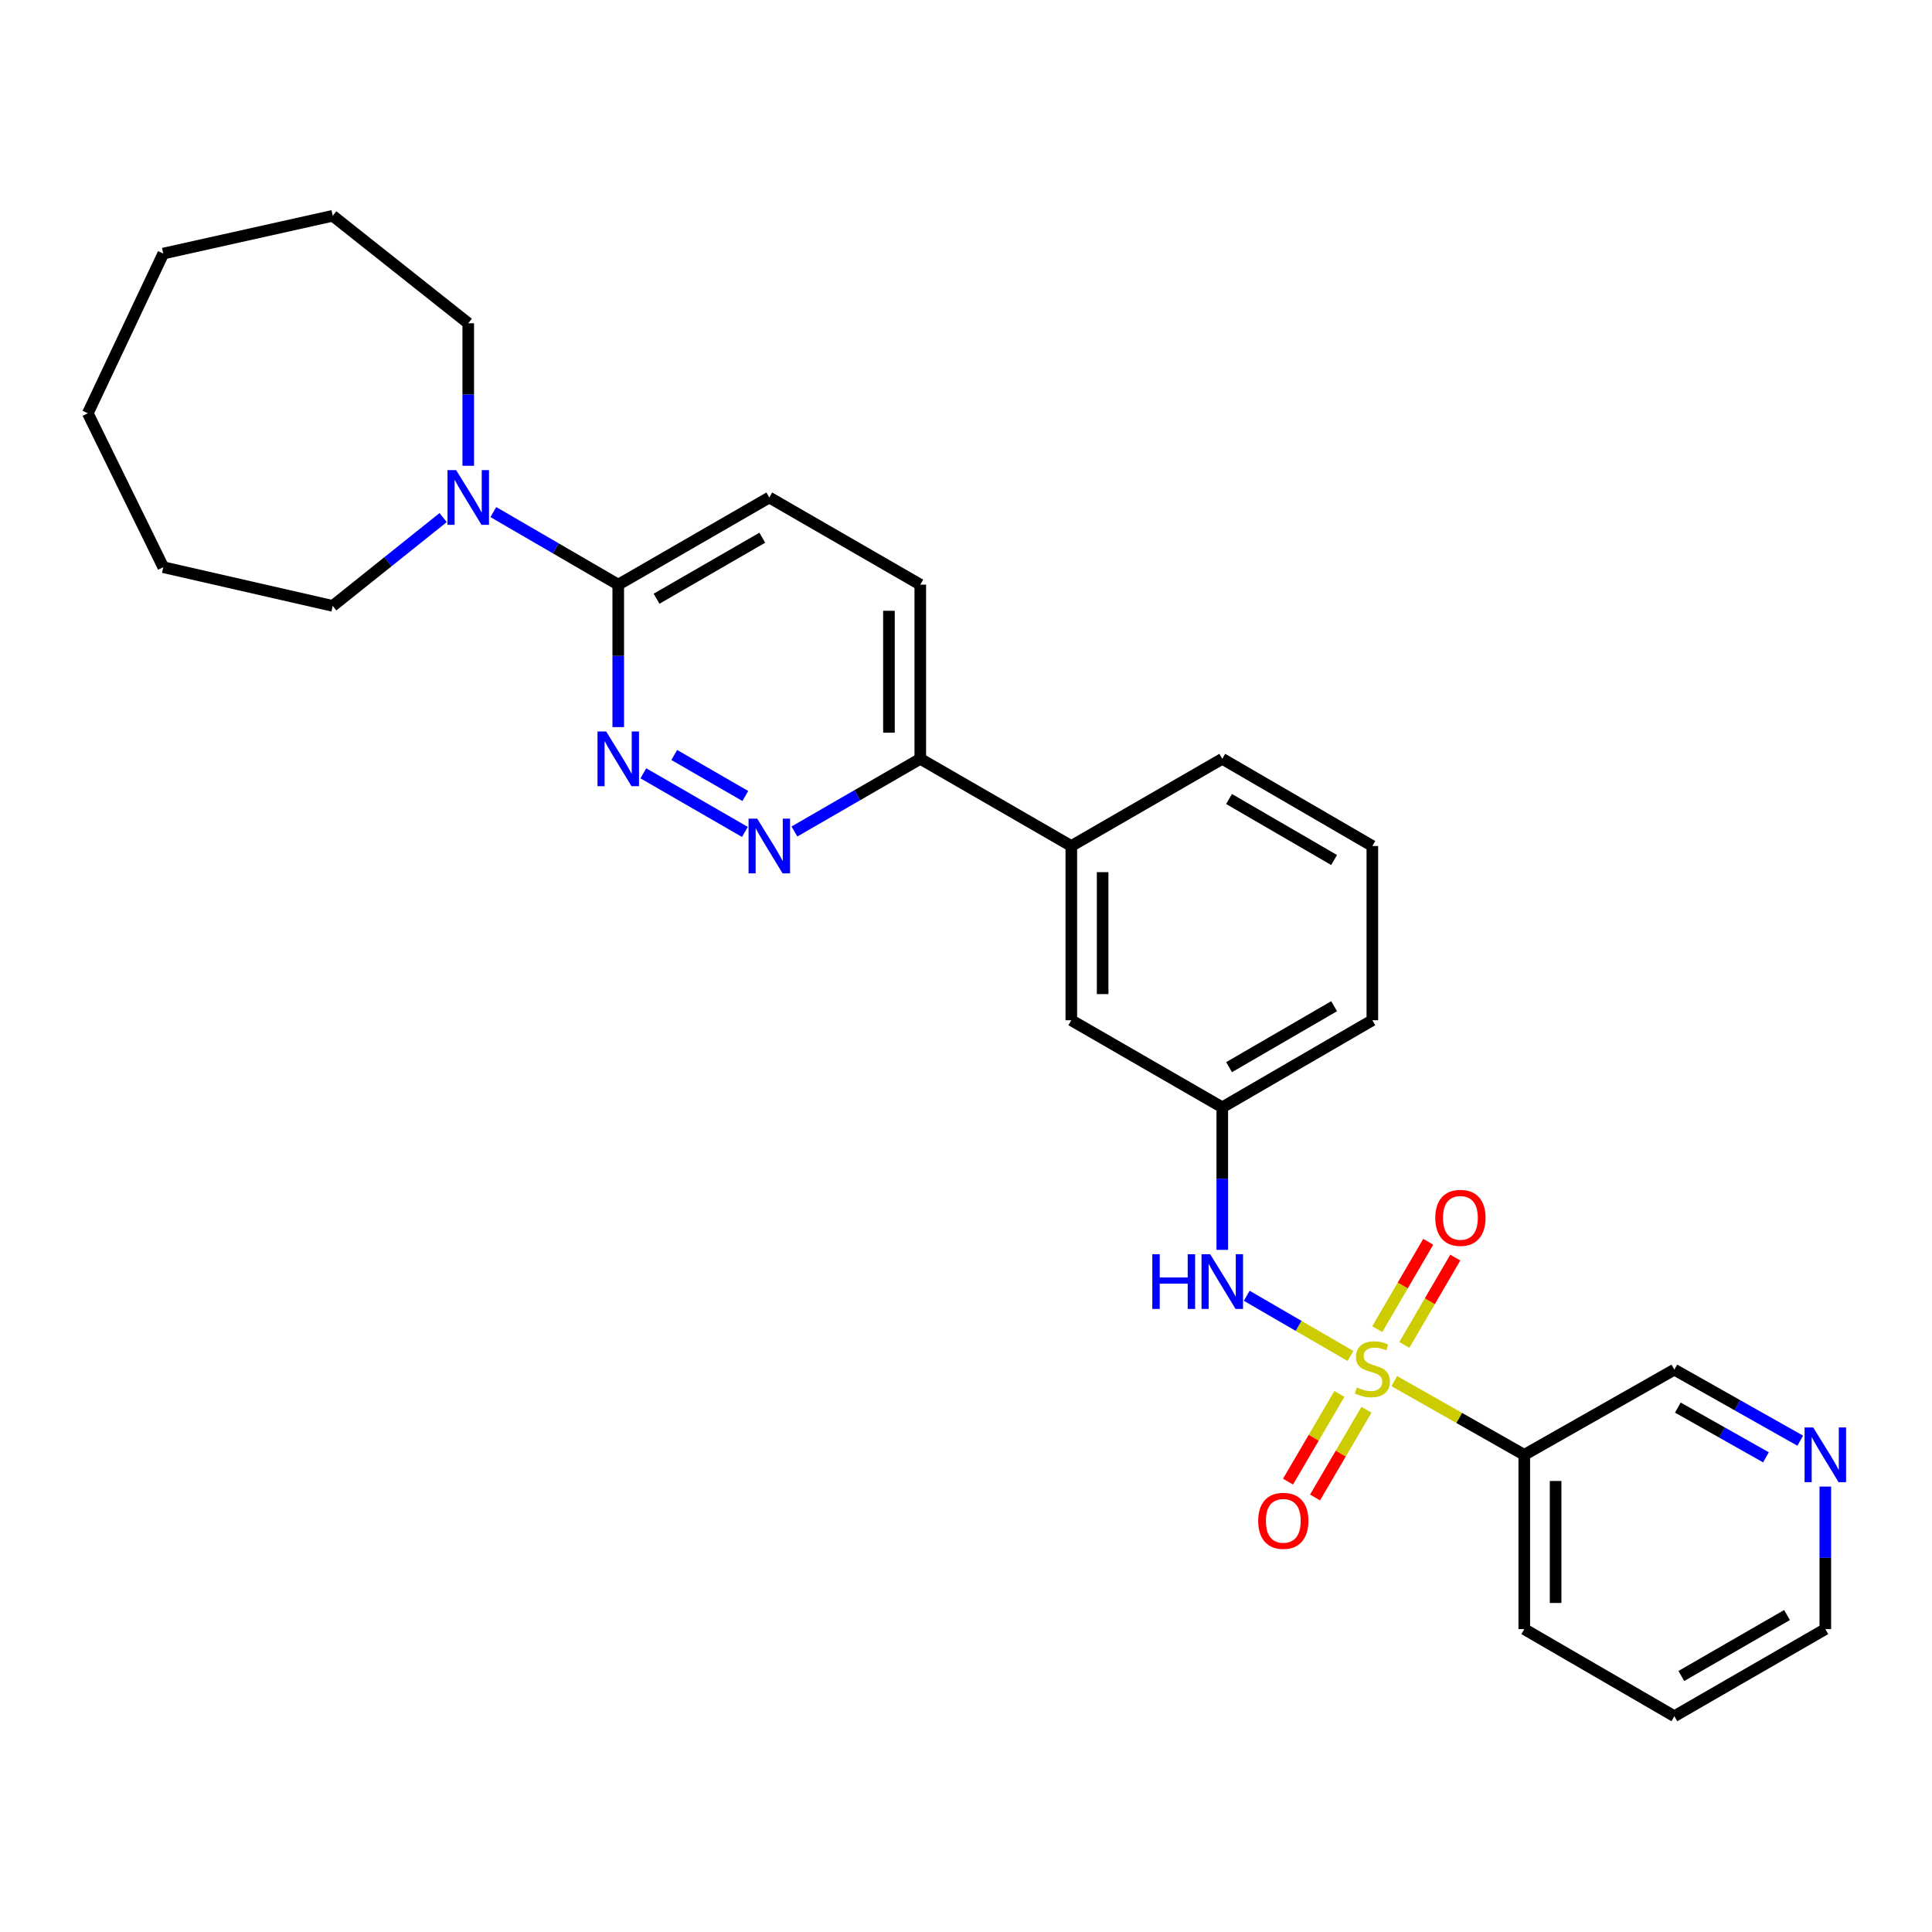 <?xml version='1.0' encoding='iso-8859-1'?>
<svg version='1.1' baseProfile='full'
              xmlns='http://www.w3.org/2000/svg'
                      xmlns:rdkit='http://www.rdkit.org/xml'
                      xmlns:xlink='http://www.w3.org/1999/xlink'
                  xml:space='preserve'
width='1000px' height='1000px' viewBox='0 0 1000 1000'>
<!-- END OF HEADER -->
<rect style='opacity:1.0;fill:#FFFFFF;stroke:none' width='1000' height='1000' x='0' y='0'> </rect>
<path class='bond-1' d='M 721.665,714.854 L 755.314,733.94' style='fill:none;fill-rule:evenodd;stroke:#CCCC00;stroke-width:6px;stroke-linecap:butt;stroke-linejoin:miter;stroke-opacity:1' />
<path class='bond-1' d='M 755.314,733.94 L 788.964,753.026' style='fill:none;fill-rule:evenodd;stroke:#000000;stroke-width:6px;stroke-linecap:butt;stroke-linejoin:miter;stroke-opacity:1' />
<path class='bond-2' d='M 699,701.849 L 672.153,686.269' style='fill:none;fill-rule:evenodd;stroke:#CCCC00;stroke-width:6px;stroke-linecap:butt;stroke-linejoin:miter;stroke-opacity:1' />
<path class='bond-2' d='M 672.153,686.269 L 645.307,670.688' style='fill:none;fill-rule:evenodd;stroke:#0000FF;stroke-width:6px;stroke-linecap:butt;stroke-linejoin:miter;stroke-opacity:1' />
<path class='bond-6' d='M 726.885,696.126 L 740.073,673.519' style='fill:none;fill-rule:evenodd;stroke:#CCCC00;stroke-width:6px;stroke-linecap:butt;stroke-linejoin:miter;stroke-opacity:1' />
<path class='bond-6' d='M 740.073,673.519 L 753.261,650.912' style='fill:none;fill-rule:evenodd;stroke:#FF0000;stroke-width:6px;stroke-linecap:butt;stroke-linejoin:miter;stroke-opacity:1' />
<path class='bond-6' d='M 712.878,687.955 L 726.066,665.348' style='fill:none;fill-rule:evenodd;stroke:#CCCC00;stroke-width:6px;stroke-linecap:butt;stroke-linejoin:miter;stroke-opacity:1' />
<path class='bond-6' d='M 726.066,665.348 L 739.254,642.741' style='fill:none;fill-rule:evenodd;stroke:#FF0000;stroke-width:6px;stroke-linecap:butt;stroke-linejoin:miter;stroke-opacity:1' />
<path class='bond-7' d='M 693.276,721.483 L 679.974,744.19' style='fill:none;fill-rule:evenodd;stroke:#CCCC00;stroke-width:6px;stroke-linecap:butt;stroke-linejoin:miter;stroke-opacity:1' />
<path class='bond-7' d='M 679.974,744.19 L 666.672,766.897' style='fill:none;fill-rule:evenodd;stroke:#FF0000;stroke-width:6px;stroke-linecap:butt;stroke-linejoin:miter;stroke-opacity:1' />
<path class='bond-7' d='M 707.268,729.68 L 693.966,752.387' style='fill:none;fill-rule:evenodd;stroke:#CCCC00;stroke-width:6px;stroke-linecap:butt;stroke-linejoin:miter;stroke-opacity:1' />
<path class='bond-7' d='M 693.966,752.387 L 680.664,775.094' style='fill:none;fill-rule:evenodd;stroke:#FF0000;stroke-width:6px;stroke-linecap:butt;stroke-linejoin:miter;stroke-opacity:1' />
<path class='bond-0' d='M 332.999,400.267 L 385.57,430.608' style='fill:none;fill-rule:evenodd;stroke:#0000FF;stroke-width:6px;stroke-linecap:butt;stroke-linejoin:miter;stroke-opacity:1' />
<path class='bond-0' d='M 348.991,390.774 L 385.79,412.012' style='fill:none;fill-rule:evenodd;stroke:#0000FF;stroke-width:6px;stroke-linecap:butt;stroke-linejoin:miter;stroke-opacity:1' />
<path class='bond-30' d='M 320.003,376.353 L 320.003,339.483' style='fill:none;fill-rule:evenodd;stroke:#0000FF;stroke-width:6px;stroke-linecap:butt;stroke-linejoin:miter;stroke-opacity:1' />
<path class='bond-30' d='M 320.003,339.483 L 320.003,302.614' style='fill:none;fill-rule:evenodd;stroke:#000000;stroke-width:6px;stroke-linecap:butt;stroke-linejoin:miter;stroke-opacity:1' />
<path class='bond-15' d='M 788.964,753.026 L 866.639,708.927' style='fill:none;fill-rule:evenodd;stroke:#000000;stroke-width:6px;stroke-linecap:butt;stroke-linejoin:miter;stroke-opacity:1' />
<path class='bond-18' d='M 788.964,753.026 L 788.964,843.223' style='fill:none;fill-rule:evenodd;stroke:#000000;stroke-width:6px;stroke-linecap:butt;stroke-linejoin:miter;stroke-opacity:1' />
<path class='bond-18' d='M 805.18,766.555 L 805.18,829.694' style='fill:none;fill-rule:evenodd;stroke:#000000;stroke-width:6px;stroke-linecap:butt;stroke-linejoin:miter;stroke-opacity:1' />
<path class='bond-10' d='M 632.65,646.927 L 632.65,610.04' style='fill:none;fill-rule:evenodd;stroke:#0000FF;stroke-width:6px;stroke-linecap:butt;stroke-linejoin:miter;stroke-opacity:1' />
<path class='bond-10' d='M 632.65,610.04 L 632.65,573.153' style='fill:none;fill-rule:evenodd;stroke:#000000;stroke-width:6px;stroke-linecap:butt;stroke-linejoin:miter;stroke-opacity:1' />
<path class='bond-3' d='M 411.187,430.387 L 443.761,411.577' style='fill:none;fill-rule:evenodd;stroke:#0000FF;stroke-width:6px;stroke-linecap:butt;stroke-linejoin:miter;stroke-opacity:1' />
<path class='bond-3' d='M 443.761,411.577 L 476.335,392.766' style='fill:none;fill-rule:evenodd;stroke:#000000;stroke-width:6px;stroke-linecap:butt;stroke-linejoin:miter;stroke-opacity:1' />
<path class='bond-4' d='M 320.003,302.614 L 398.191,257.506' style='fill:none;fill-rule:evenodd;stroke:#000000;stroke-width:6px;stroke-linecap:butt;stroke-linejoin:miter;stroke-opacity:1' />
<path class='bond-4' d='M 339.834,309.894 L 394.566,278.318' style='fill:none;fill-rule:evenodd;stroke:#000000;stroke-width:6px;stroke-linecap:butt;stroke-linejoin:miter;stroke-opacity:1' />
<path class='bond-5' d='M 320.003,302.614 L 287.675,283.832' style='fill:none;fill-rule:evenodd;stroke:#000000;stroke-width:6px;stroke-linecap:butt;stroke-linejoin:miter;stroke-opacity:1' />
<path class='bond-5' d='M 287.675,283.832 L 255.348,265.05' style='fill:none;fill-rule:evenodd;stroke:#0000FF;stroke-width:6px;stroke-linecap:butt;stroke-linejoin:miter;stroke-opacity:1' />
<path class='bond-16' d='M 229.378,267.893 L 200.799,290.753' style='fill:none;fill-rule:evenodd;stroke:#0000FF;stroke-width:6px;stroke-linecap:butt;stroke-linejoin:miter;stroke-opacity:1' />
<path class='bond-16' d='M 200.799,290.753 L 172.22,313.614' style='fill:none;fill-rule:evenodd;stroke:#000000;stroke-width:6px;stroke-linecap:butt;stroke-linejoin:miter;stroke-opacity:1' />
<path class='bond-17' d='M 242.363,241.091 L 242.363,204.204' style='fill:none;fill-rule:evenodd;stroke:#0000FF;stroke-width:6px;stroke-linecap:butt;stroke-linejoin:miter;stroke-opacity:1' />
<path class='bond-17' d='M 242.363,204.204 L 242.363,167.317' style='fill:none;fill-rule:evenodd;stroke:#000000;stroke-width:6px;stroke-linecap:butt;stroke-linejoin:miter;stroke-opacity:1' />
<path class='bond-8' d='M 476.335,392.766 L 554.506,437.892' style='fill:none;fill-rule:evenodd;stroke:#000000;stroke-width:6px;stroke-linecap:butt;stroke-linejoin:miter;stroke-opacity:1' />
<path class='bond-14' d='M 476.335,392.766 L 476.335,302.614' style='fill:none;fill-rule:evenodd;stroke:#000000;stroke-width:6px;stroke-linecap:butt;stroke-linejoin:miter;stroke-opacity:1' />
<path class='bond-14' d='M 460.119,379.243 L 460.119,316.137' style='fill:none;fill-rule:evenodd;stroke:#000000;stroke-width:6px;stroke-linecap:butt;stroke-linejoin:miter;stroke-opacity:1' />
<path class='bond-9' d='M 554.506,437.892 L 554.506,528.072' style='fill:none;fill-rule:evenodd;stroke:#000000;stroke-width:6px;stroke-linecap:butt;stroke-linejoin:miter;stroke-opacity:1' />
<path class='bond-9' d='M 570.722,451.419 L 570.722,514.545' style='fill:none;fill-rule:evenodd;stroke:#000000;stroke-width:6px;stroke-linecap:butt;stroke-linejoin:miter;stroke-opacity:1' />
<path class='bond-29' d='M 554.506,437.892 L 632.65,392.766' style='fill:none;fill-rule:evenodd;stroke:#000000;stroke-width:6px;stroke-linecap:butt;stroke-linejoin:miter;stroke-opacity:1' />
<path class='bond-11' d='M 632.65,573.153 L 554.506,528.072' style='fill:none;fill-rule:evenodd;stroke:#000000;stroke-width:6px;stroke-linecap:butt;stroke-linejoin:miter;stroke-opacity:1' />
<path class='bond-22' d='M 632.65,573.153 L 710.325,528.072' style='fill:none;fill-rule:evenodd;stroke:#000000;stroke-width:6px;stroke-linecap:butt;stroke-linejoin:miter;stroke-opacity:1' />
<path class='bond-22' d='M 636.161,552.365 L 690.534,520.809' style='fill:none;fill-rule:evenodd;stroke:#000000;stroke-width:6px;stroke-linecap:butt;stroke-linejoin:miter;stroke-opacity:1' />
<path class='bond-12' d='M 398.191,257.506 L 476.335,302.614' style='fill:none;fill-rule:evenodd;stroke:#000000;stroke-width:6px;stroke-linecap:butt;stroke-linejoin:miter;stroke-opacity:1' />
<path class='bond-13' d='M 931.8,745.699 L 899.219,727.313' style='fill:none;fill-rule:evenodd;stroke:#0000FF;stroke-width:6px;stroke-linecap:butt;stroke-linejoin:miter;stroke-opacity:1' />
<path class='bond-13' d='M 899.219,727.313 L 866.639,708.927' style='fill:none;fill-rule:evenodd;stroke:#000000;stroke-width:6px;stroke-linecap:butt;stroke-linejoin:miter;stroke-opacity:1' />
<path class='bond-13' d='M 914.056,754.306 L 891.25,741.435' style='fill:none;fill-rule:evenodd;stroke:#0000FF;stroke-width:6px;stroke-linecap:butt;stroke-linejoin:miter;stroke-opacity:1' />
<path class='bond-13' d='M 891.25,741.435 L 868.444,728.565' style='fill:none;fill-rule:evenodd;stroke:#000000;stroke-width:6px;stroke-linecap:butt;stroke-linejoin:miter;stroke-opacity:1' />
<path class='bond-28' d='M 944.783,769.441 L 944.783,806.332' style='fill:none;fill-rule:evenodd;stroke:#0000FF;stroke-width:6px;stroke-linecap:butt;stroke-linejoin:miter;stroke-opacity:1' />
<path class='bond-28' d='M 944.783,806.332 L 944.783,843.223' style='fill:none;fill-rule:evenodd;stroke:#000000;stroke-width:6px;stroke-linecap:butt;stroke-linejoin:miter;stroke-opacity:1' />
<path class='bond-25' d='M 172.22,313.614 L 84.517,293.578' style='fill:none;fill-rule:evenodd;stroke:#000000;stroke-width:6px;stroke-linecap:butt;stroke-linejoin:miter;stroke-opacity:1' />
<path class='bond-24' d='M 242.363,167.317 L 172.22,111.696' style='fill:none;fill-rule:evenodd;stroke:#000000;stroke-width:6px;stroke-linecap:butt;stroke-linejoin:miter;stroke-opacity:1' />
<path class='bond-23' d='M 788.964,843.223 L 866.639,888.304' style='fill:none;fill-rule:evenodd;stroke:#000000;stroke-width:6px;stroke-linecap:butt;stroke-linejoin:miter;stroke-opacity:1' />
<path class='bond-19' d='M 632.65,392.766 L 710.325,437.892' style='fill:none;fill-rule:evenodd;stroke:#000000;stroke-width:6px;stroke-linecap:butt;stroke-linejoin:miter;stroke-opacity:1' />
<path class='bond-19' d='M 636.155,413.557 L 690.528,445.145' style='fill:none;fill-rule:evenodd;stroke:#000000;stroke-width:6px;stroke-linecap:butt;stroke-linejoin:miter;stroke-opacity:1' />
<path class='bond-20' d='M 710.325,437.892 L 710.325,528.072' style='fill:none;fill-rule:evenodd;stroke:#000000;stroke-width:6px;stroke-linecap:butt;stroke-linejoin:miter;stroke-opacity:1' />
<path class='bond-21' d='M 944.783,843.223 L 866.639,888.304' style='fill:none;fill-rule:evenodd;stroke:#000000;stroke-width:6px;stroke-linecap:butt;stroke-linejoin:miter;stroke-opacity:1' />
<path class='bond-21' d='M 924.958,835.939 L 870.257,867.496' style='fill:none;fill-rule:evenodd;stroke:#000000;stroke-width:6px;stroke-linecap:butt;stroke-linejoin:miter;stroke-opacity:1' />
<path class='bond-26' d='M 172.22,111.696 L 84.517,131.245' style='fill:none;fill-rule:evenodd;stroke:#000000;stroke-width:6px;stroke-linecap:butt;stroke-linejoin:miter;stroke-opacity:1' />
<path class='bond-27' d='M 84.517,293.578 L 45.455,213.911' style='fill:none;fill-rule:evenodd;stroke:#000000;stroke-width:6px;stroke-linecap:butt;stroke-linejoin:miter;stroke-opacity:1' />
<path class='bond-31' d='M 84.517,131.245 L 45.455,213.911' style='fill:none;fill-rule:evenodd;stroke:#000000;stroke-width:6px;stroke-linecap:butt;stroke-linejoin:miter;stroke-opacity:1' />
<path  class='atom-0' d='M 702.325 718.142
Q 702.645 718.262, 703.965 718.822
Q 705.285 719.382, 706.725 719.742
Q 708.205 720.062, 709.645 720.062
Q 712.325 720.062, 713.885 718.782
Q 715.445 717.462, 715.445 715.182
Q 715.445 713.622, 714.645 712.662
Q 713.885 711.702, 712.685 711.182
Q 711.485 710.662, 709.485 710.062
Q 706.965 709.302, 705.445 708.582
Q 703.965 707.862, 702.885 706.342
Q 701.845 704.822, 701.845 702.262
Q 701.845 698.702, 704.245 696.502
Q 706.685 694.302, 711.485 694.302
Q 714.765 694.302, 718.485 695.862
L 717.565 698.942
Q 714.165 697.542, 711.605 697.542
Q 708.845 697.542, 707.325 698.702
Q 705.805 699.822, 705.845 701.782
Q 705.845 703.302, 706.605 704.222
Q 707.405 705.142, 708.525 705.662
Q 709.685 706.182, 711.605 706.782
Q 714.165 707.582, 715.685 708.382
Q 717.205 709.182, 718.285 710.822
Q 719.405 712.422, 719.405 715.182
Q 719.405 719.102, 716.765 721.222
Q 714.165 723.302, 709.805 723.302
Q 707.285 723.302, 705.365 722.742
Q 703.485 722.222, 701.245 721.302
L 702.325 718.142
' fill='#CCCC00'/>
<path  class='atom-1' d='M 313.743 378.606
L 323.023 393.606
Q 323.943 395.086, 325.423 397.766
Q 326.903 400.446, 326.983 400.606
L 326.983 378.606
L 330.743 378.606
L 330.743 406.926
L 326.863 406.926
L 316.903 390.526
Q 315.743 388.606, 314.503 386.406
Q 313.303 384.206, 312.943 383.526
L 312.943 406.926
L 309.263 406.926
L 309.263 378.606
L 313.743 378.606
' fill='#0000FF'/>
<path  class='atom-3' d='M 596.43 649.181
L 600.27 649.181
L 600.27 661.221
L 614.75 661.221
L 614.75 649.181
L 618.59 649.181
L 618.59 677.501
L 614.75 677.501
L 614.75 664.421
L 600.27 664.421
L 600.27 677.501
L 596.43 677.501
L 596.43 649.181
' fill='#0000FF'/>
<path  class='atom-3' d='M 626.39 649.181
L 635.67 664.181
Q 636.59 665.661, 638.07 668.341
Q 639.55 671.021, 639.63 671.181
L 639.63 649.181
L 643.39 649.181
L 643.39 677.501
L 639.51 677.501
L 629.55 661.101
Q 628.39 659.181, 627.15 656.981
Q 625.95 654.781, 625.59 654.101
L 625.59 677.501
L 621.91 677.501
L 621.91 649.181
L 626.39 649.181
' fill='#0000FF'/>
<path  class='atom-4' d='M 391.931 423.732
L 401.211 438.732
Q 402.131 440.212, 403.611 442.892
Q 405.091 445.572, 405.171 445.732
L 405.171 423.732
L 408.931 423.732
L 408.931 452.052
L 405.051 452.052
L 395.091 435.652
Q 393.931 433.732, 392.691 431.532
Q 391.491 429.332, 391.131 428.652
L 391.131 452.052
L 387.451 452.052
L 387.451 423.732
L 391.931 423.732
' fill='#0000FF'/>
<path  class='atom-6' d='M 236.103 243.346
L 245.383 258.346
Q 246.303 259.826, 247.783 262.506
Q 249.263 265.186, 249.343 265.346
L 249.343 243.346
L 253.103 243.346
L 253.103 271.666
L 249.223 271.666
L 239.263 255.266
Q 238.103 253.346, 236.863 251.146
Q 235.663 248.946, 235.303 248.266
L 235.303 271.666
L 231.623 271.666
L 231.623 243.346
L 236.103 243.346
' fill='#0000FF'/>
<path  class='atom-7' d='M 742.91 630.359
Q 742.91 623.559, 746.27 619.759
Q 749.63 615.959, 755.91 615.959
Q 762.19 615.959, 765.55 619.759
Q 768.91 623.559, 768.91 630.359
Q 768.91 637.239, 765.51 641.159
Q 762.11 645.039, 755.91 645.039
Q 749.67 645.039, 746.27 641.159
Q 742.91 637.279, 742.91 630.359
M 755.91 641.839
Q 760.23 641.839, 762.55 638.959
Q 764.91 636.039, 764.91 630.359
Q 764.91 624.799, 762.55 621.999
Q 760.23 619.159, 755.91 619.159
Q 751.59 619.159, 749.23 621.959
Q 746.91 624.759, 746.91 630.359
Q 746.91 636.079, 749.23 638.959
Q 751.59 641.839, 755.91 641.839
' fill='#FF0000'/>
<path  class='atom-8' d='M 651.235 787.178
Q 651.235 780.378, 654.595 776.578
Q 657.955 772.778, 664.235 772.778
Q 670.515 772.778, 673.875 776.578
Q 677.235 780.378, 677.235 787.178
Q 677.235 794.058, 673.835 797.978
Q 670.435 801.858, 664.235 801.858
Q 657.995 801.858, 654.595 797.978
Q 651.235 794.098, 651.235 787.178
M 664.235 798.658
Q 668.555 798.658, 670.875 795.778
Q 673.235 792.858, 673.235 787.178
Q 673.235 781.618, 670.875 778.818
Q 668.555 775.978, 664.235 775.978
Q 659.915 775.978, 657.555 778.778
Q 655.235 781.578, 655.235 787.178
Q 655.235 792.898, 657.555 795.778
Q 659.915 798.658, 664.235 798.658
' fill='#FF0000'/>
<path  class='atom-14' d='M 938.523 738.866
L 947.803 753.866
Q 948.723 755.346, 950.203 758.026
Q 951.683 760.706, 951.763 760.866
L 951.763 738.866
L 955.523 738.866
L 955.523 767.186
L 951.643 767.186
L 941.683 750.786
Q 940.523 748.866, 939.283 746.666
Q 938.083 744.466, 937.723 743.786
L 937.723 767.186
L 934.043 767.186
L 934.043 738.866
L 938.523 738.866
' fill='#0000FF'/>
</svg>
